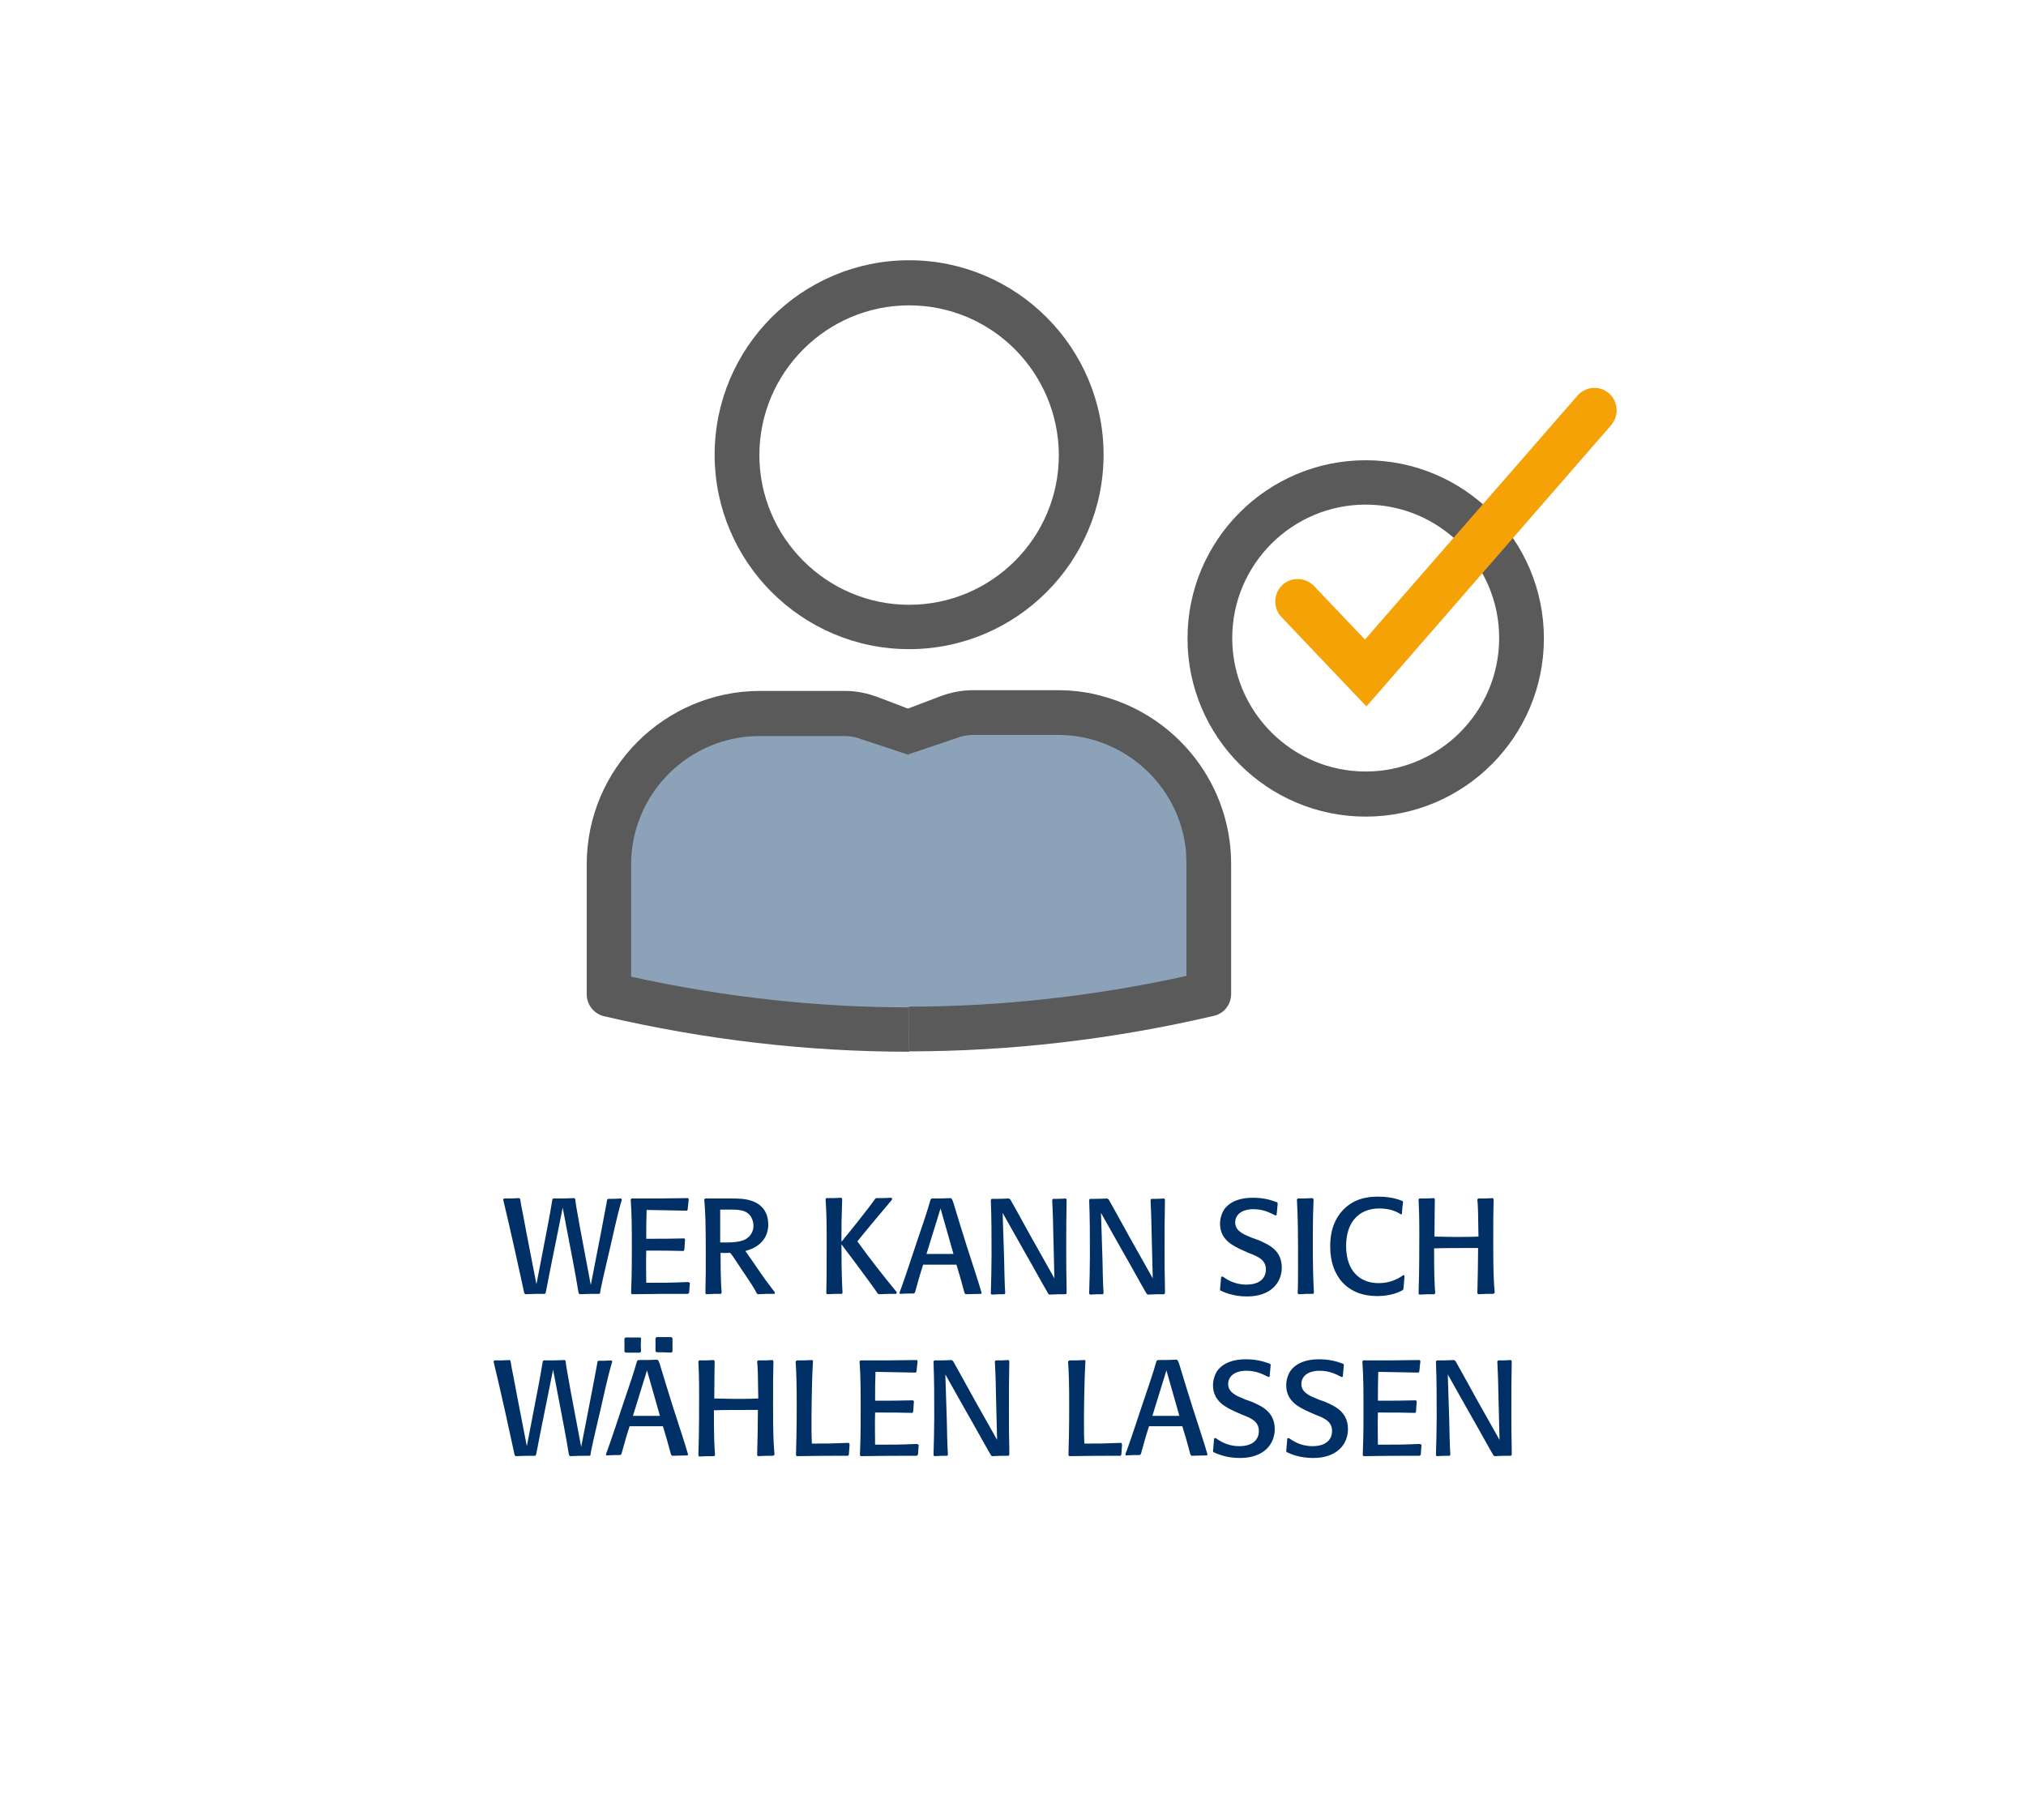 <?xml version="1.0" encoding="utf-8"?>
<!-- Generator: Adobe Illustrator 25.1.0, SVG Export Plug-In . SVG Version: 6.00 Build 0)  -->
<svg version="1.1" id="Ebene_1" xmlns="http://www.w3.org/2000/svg" xmlns:xlink="http://www.w3.org/1999/xlink" x="0px" y="0px"
	 viewBox="0 0 548 492.4" style="enable-background:new 0 0 548 492.4;" xml:space="preserve">
<style type="text/css">
	.st0{enable-background:new    ;}
	.st1{fill:#013067;}
	.st2{fill:#5A5A5A;}
	.st3{fill:#8CA2B8;}
	.st4{fill:#F5A207;}
</style>
<g class="st0">
	<path class="st1" d="M162,350c-2.5,0-2.8,0-5.2,0.1l-0.3-0.3c-0.6-3.6-0.8-4.7-1.3-7.4l-3-15.7l-3,14.9c-0.2,1-0.4,2-0.6,3
		c-0.3,1.6-0.8,4.2-1,5.1l-0.2,0.3c-2.6,0-2.8,0-5.3,0.1l-0.3-0.3c-0.7-3.3-3.7-17.1-5.7-25.3l0.2-0.3c2,0,2.4,0,4.2-0.1l0.2,0.3
		c0.2,1.3,0.4,2.4,0.8,4.3c0.3,1.6,0.6,3.2,0.9,4.8l2.7,13.9l3.1-16.1c0.5-2.7,0.6-3.1,1.2-6.8l0.2-0.3c2.8,0,3.2,0,5.8-0.1l0.2,0.3
		c0,0.3,0.1,0.6,0.1,0.9c0.1,0.9,1,5.6,1.2,6.9l2.9,15.4l2.8-14.4c1.3-7,1.4-7.2,1.6-8.6l0.2-0.3c1.7,0,2,0,3.6-0.1l0.2,0.3
		c-0.8,2.8-1.1,3.8-3.1,12.7c-0.9,4-1.9,7.9-2.7,11.9c0,0.3-0.1,0.5-0.1,0.8L162,350z"/>
	<path class="st1" d="M186.6,347c-0.1,1.2-0.1,1.5-0.2,2.7l-0.3,0.3c-7.1,0-8.2,0-15.2,0.1l-0.2-0.3c0.1-2.9,0.2-4.8,0.2-11.5
		c0-6.1,0-9.6-0.3-13.8l0.2-0.3c7.2,0,8.6,0,15.3-0.1l0.2,0.3c-0.1,1.1-0.2,1.5-0.3,2.8l-0.2,0.3c-4.7-0.1-6.3-0.1-10.9-0.2
		c-0.1,3.4-0.1,4.4-0.1,7.8c4.5,0,5.9,0,10.3-0.1l0.2,0.3c-0.1,1.3-0.1,1.6-0.2,2.8l-0.2,0.3c-4.2-0.1-5.1-0.1-10.1-0.1
		c-0.1,4.2,0,5.2,0,8.7c5.5,0,6.6,0,11.3-0.2L186.6,347z"/>
	<path class="st1" d="M195,350c-2.1,0-2.1,0-4,0.1l-0.2-0.3c0.1-3.5,0.1-7.1,0.1-10.6c0-8.2-0.1-11-0.4-14.7l0.2-0.3h0.9
		c0.7,0,2.4,0,3.7,0l2.2,0c2,0,3.9,0,5.7,0.6c2.8,0.9,4.6,3,4.6,6.5c0,2.9-1.6,5.9-6.2,7.1c0.6,0.8,3.5,5,4.1,5.9
		c1.1,1.6,1.6,2.3,3.9,5.3l-0.1,0.4c-0.7,0-1.5,0-2.2,0c-0.8,0-1.5,0.1-2.3,0.1l-0.3-0.2c-0.1-0.3-0.3-0.5-0.4-0.8
		c-1.1-1.9-2.3-3.6-3.5-5.4c-2.2-3.3-2.4-3.7-3.3-4.8c-1.1,0-1.3,0.1-2.6,0c0,2,0,7.6,0.3,10.7L195,350z M202.4,334.7
		c0.9-0.8,1.4-1.9,1.4-3.1c0-0.8-0.2-1.7-0.7-2.5c-1.2-1.8-3.1-1.9-5.9-1.9c-0.5,0-1.1,0-2.4,0c0,4.2,0,4.8,0,8.9
		C197.7,336.1,200.7,336.2,202.4,334.7z"/>
	<path class="st1" d="M241.3,324.5c-2.3,2.7-6.5,7.7-9.4,11.3c3.4,4.7,7,9.3,10.7,13.8l-0.2,0.4c-2.2,0-2.4,0-4.7,0.1l-0.3-0.2
		c-2-3-8.9-12.1-9.8-13.3c0,1.8,0,8.7,0.3,13.1l-0.2,0.3c-2.1,0-2.2,0-4,0.1l-0.2-0.3c0.1-4,0.1-4.8,0.1-14.9
		c0-5.4-0.1-7.6-0.3-10.5l0.2-0.3c2,0,2.3,0,4.1-0.1l0.2,0.3c-0.2,5.6-0.2,6.7-0.2,11.6c0.3-0.3,0.6-0.7,0.9-1.1
		c0.2-0.2,6.6-8.1,8.2-10.5l0.3-0.2c2,0,2.2,0,4.2-0.1L241.3,324.5z"/>
	<path class="st1" d="M257.8,325.1c1.2,4,2.6,8.5,3.7,12c1.1,3.5,3,9.1,4,12.6l-0.1,0.3c-1.9,0-2.7,0.1-4.2,0.1l-0.3-0.3
		c-0.9-3.4-1.2-4.4-2.2-7.7c-1.5,0-2.9,0-4.3,0c-1.6,0-3.3,0-4.7,0c-1.1,3.4-1.3,4.3-2.2,7.5l-0.3,0.3c-1.6,0-1.9,0-3.8,0.1
		l-0.1-0.3c0.1-0.4,0.3-0.8,0.4-1.1c1.4-3.9,2.7-7.9,4-11.8c2.2-6.5,3-8.8,4-12.3l0.3-0.3c2.6,0,2.9,0,5.2-0.1l0.3,0.3L257.8,325.1z
		 M250.6,339.2c1.2,0,2.3,0,3.5,0c1.2,0,2.6,0,3.8,0l-3.5-12.3L250.6,339.2z"/>
	<path class="st1" d="M288.5,349.8l-0.2,0.3c-2.2,0-2.3,0-4.5,0.1l-0.3-0.3c-2.2-3.8-4.3-7.7-6.5-11.5l-5.8-10.3l0.4,12.5
		c0,1.5,0.1,3,0.1,4.6c0.1,3,0.1,3.1,0.2,4.6l-0.2,0.3c-1.6,0-1.7,0-3.5,0.1l-0.2-0.3c0.1-3.5,0.2-7,0.2-10.4c0-5,0-10-0.2-14.9
		l0.2-0.3c2.3,0,2.6,0,4.7-0.1l0.4,0.3c2.5,4.4,5,9.1,7.4,13.3l4.5,8l-0.3-12.1c-0.1-5.7-0.2-6.6-0.3-9.1l0.2-0.3c1.6,0,2,0,3.5-0.1
		l0.2,0.3c-0.1,4.4-0.1,9-0.1,13.5c0,3.4,0,6.9,0.1,10.3L288.5,349.8z"/>
	<path class="st1" d="M315.1,349.8l-0.2,0.3c-2.2,0-2.3,0-4.5,0.1l-0.3-0.3c-2.2-3.8-4.3-7.7-6.5-11.5l-5.8-10.3l0.4,12.5
		c0,1.5,0.1,3,0.1,4.6c0.1,3,0.1,3.1,0.2,4.6l-0.2,0.3c-1.6,0-1.8,0-3.5,0.1l-0.2-0.3c0.1-3.5,0.2-7,0.2-10.4c0-5,0-10-0.2-14.9
		l0.2-0.3c2.3,0,2.6,0,4.7-0.1l0.4,0.3c2.5,4.4,5,9.1,7.4,13.3l4.5,8l-0.3-12.1c-0.1-5.7-0.2-6.6-0.3-9.1l0.2-0.3c1.6,0,2,0,3.5-0.1
		l0.2,0.3c-0.1,4.4-0.1,9-0.1,13.5c0,3.4,0,6.9,0.1,10.3L315.1,349.8z"/>
	<path class="st1" d="M340.5,335.5c2.7,1.2,6.2,2.7,6.2,7.4c0,4.1-3,7.8-9.4,7.8c-3.9,0-6.3-1.2-7.2-1.6l-0.1-0.3
		c0.1-1.3,0.2-2,0.3-3.4l0.4-0.1c0.9,0.6,3,2.2,6.4,2.2c3.8,0,5.3-1.9,5.3-4.1c0-2.6-2.1-3.5-4.5-4.4l-1.8-0.8
		c-2.6-1.2-6.1-2.8-6.1-7.2c0-1.3,0.4-2.7,1.1-3.8c1.7-2.4,4.7-3.2,7.7-3.2c2.9,0,4.6,0.5,6.6,1.2l0.2,0.3c-0.1,1.4-0.2,1.9-0.3,3.2
		l-0.3,0.1c-1.6-0.8-3.3-1.7-6-1.7c-3,0-4.9,1.4-4.9,3.6c0,1.6,1.1,2.4,1.9,2.9c0.5,0.3,0.6,0.4,2.8,1.3L340.5,335.5z"/>
	<path class="st1" d="M355.3,324.4c-0.1,2.4-0.2,5.3-0.2,11.6c0,7,0.1,10,0.3,13.7l-0.2,0.3c-1.6,0-2.1,0-4,0.1l-0.2-0.3
		c0.1-2.2,0.1-4.2,0.1-8.9c0-5.5,0-11-0.3-16.4l0.2-0.3c1.6,0,2.2,0,4-0.1L355.3,324.4z"/>
	<path class="st1" d="M379.9,345.1c-0.1,1.7-0.2,2.2-0.3,3.6l-0.2,0.3c-0.9,0.5-3.2,1.6-6.9,1.6c-8,0-12.7-5.3-12.7-13.4
		c0-1.8,0.1-6.2,3.3-9.7c3.1-3.4,7-3.8,9.6-3.8c3.4,0,5.5,0.7,6.7,1.2l0.1,0.3c-0.2,1.3-0.2,1.7-0.3,3.2l-0.3,0.1
		c-0.7-0.5-2.6-1.6-5.8-1.6c-5.8,0-9,4-9,10.1c0,6.9,3.8,10.1,8.8,10.1c3.4,0,5.6-1.4,6.7-2.2L379.9,345.1z"/>
	<path class="st1" d="M403.9,350c-1.9,0-2.1,0-4.1,0.1l-0.2-0.3c0.1-4.1,0.2-8.5,0.2-12.2c-0.8,0-1.8,0-3.4,0c-2.8,0-6,0-8.5,0.1
		c0,6.9,0.1,9.4,0.3,12.1l-0.2,0.3c-2,0-2.1,0-4.1,0.1l-0.2-0.3c0.1-3.6,0.2-5.4,0.2-16.5c0-4.9-0.1-6.7-0.2-8.9l0.2-0.3
		c1.9,0,2.3,0,4-0.1l0.2,0.3c0,2.2-0.1,5.1-0.1,10.1c1.9,0,2.9,0.1,5.3,0.1c3.4,0,4.9,0,6.6-0.1c-0.1-6.9-0.1-7.7-0.3-10l0.2-0.3
		c2,0,2.3,0,4-0.1l0.2,0.3c-0.1,3.5-0.1,5.8-0.1,12.2c0,7.1,0.1,9.8,0.4,13.1L403.9,350z"/>
</g>
<g class="st0">
	<path class="st1" d="M159.4,393.8c-2.5,0-2.8,0-5.2,0.1l-0.3-0.3c-0.6-3.6-0.8-4.7-1.3-7.4l-3-15.7l-3,14.9c-0.2,1-0.4,2-0.6,3
		c-0.3,1.6-0.8,4.2-1,5.1l-0.2,0.3c-2.6,0-2.8,0-5.3,0.1l-0.3-0.3c-0.7-3.3-3.7-17.1-5.7-25.3l0.2-0.3c2,0,2.4,0,4.2-0.1l0.2,0.3
		c0.2,1.3,0.4,2.4,0.8,4.3c0.3,1.6,0.6,3.2,0.9,4.8l2.7,13.9l3.1-16.1c0.5-2.7,0.6-3.1,1.2-6.8l0.2-0.3c2.8,0,3.2,0,5.8-0.1l0.2,0.3
		c0,0.3,0.1,0.6,0.1,0.9c0.1,0.9,1,5.6,1.2,6.9l2.9,15.4l2.8-14.4c1.3-7,1.4-7.2,1.6-8.6l0.2-0.3c1.7,0,2,0,3.6-0.1l0.2,0.3
		c-0.8,2.8-1.1,3.8-3.1,12.7c-0.9,4-1.9,7.9-2.7,11.9c0,0.3-0.1,0.5-0.1,0.8L159.4,393.8z"/>
	<path class="st1" d="M178.4,368.8c1.2,4,2.6,8.5,3.7,12c1.1,3.5,3,9.1,4,12.6l-0.1,0.3c-1.9,0-2.7,0.1-4.2,0.1l-0.3-0.3
		c-0.9-3.4-1.2-4.4-2.2-7.7c-1.5,0-2.9,0-4.3,0c-1.6,0-3.3,0-4.7,0c-1.1,3.4-1.3,4.3-2.2,7.5l-0.3,0.3c-1.6,0-1.9,0-3.8,0.1
		l-0.1-0.3c0.1-0.4,0.3-0.8,0.4-1.1c1.4-3.9,2.7-7.9,4-11.8c2.2-6.5,3-8.8,4-12.3l0.3-0.3c2.6,0,2.9,0,5.2-0.1l0.3,0.3L178.4,368.8z
		 M173.4,362c-0.1,1.6-0.1,2,0,3.6l-0.3,0.3h-3.9l-0.3-0.3v-3.5l0.3-0.3c1.8,0,2,0,3.9,0L173.4,362z M171.2,383c1.2,0,2.3,0,3.5,0
		c1.2,0,2.6,0,3.8,0l-3.5-12.3H175L171.2,383z M181.9,362c0,1.3,0,2.1,0,3.6l-0.3,0.3c-1.6-0.1-2.3-0.1-4-0.1l-0.3-0.3
		c0-1.6,0-2,0-3.5l0.3-0.3c0.7,0,1.3,0,2,0c0.7,0,1.3,0,2,0L181.9,362z"/>
	<path class="st1" d="M209.1,393.8c-1.9,0-2.1,0-4.1,0.1l-0.2-0.3c0.1-4.1,0.2-8.5,0.2-12.2c-0.8,0-1.8,0-3.4,0c-2.8,0-6,0-8.5,0.1
		c0,6.9,0.1,9.4,0.3,12.1l-0.2,0.3c-2,0-2.1,0-4.1,0.1l-0.2-0.3c0.1-3.6,0.2-5.4,0.2-16.5c0-4.9-0.1-6.7-0.2-8.9l0.2-0.3
		c1.9,0,2.3,0,4-0.1l0.2,0.3c0,2.2-0.1,5.1-0.1,10.1c1.9,0,2.9,0.1,5.3,0.1c3.4,0,4.9,0,6.6-0.1c-0.1-6.9-0.1-7.7-0.3-10l0.2-0.3
		c2,0,2.3,0,4-0.1l0.2,0.3c-0.1,3.5-0.1,5.8-0.1,12.2c0,7.1,0.1,9.8,0.4,13.1L209.1,393.8z"/>
	<path class="st1" d="M229.8,390.7c-0.1,1.2-0.1,1.8-0.2,2.8l-0.2,0.3c-6.5,0-7,0-13.9,0.1l-0.2-0.3c0.1-3,0.2-7.3,0.2-13.7
		c0-5.6-0.1-8.7-0.3-11.6l0.3-0.3c2,0,2.3,0,4.2-0.1l0.2,0.2c-0.4,6.8-0.4,15.6-0.4,16.4c0,2.8,0,4.3,0.1,6c4,0,5.1,0,10-0.2
		L229.8,390.7z"/>
	<path class="st1" d="M248.5,390.8c-0.1,1.2-0.1,1.5-0.2,2.7l-0.3,0.3c-7.1,0-8.2,0-15.2,0.1l-0.2-0.3c0.1-2.9,0.2-4.8,0.2-11.5
		c0-6.1,0-9.6-0.3-13.8l0.2-0.3c7.2,0,8.6,0,15.3-0.1l0.2,0.3c-0.1,1.1-0.2,1.5-0.3,2.8l-0.2,0.3c-4.7-0.1-6.3-0.1-10.9-0.2
		c-0.1,3.4-0.1,4.4-0.1,7.8c4.5,0,5.9,0,10.3-0.1l0.2,0.3c-0.1,1.3-0.1,1.6-0.2,2.8l-0.2,0.3c-4.2-0.1-5.1-0.1-10.1-0.1
		c-0.1,4.2,0,5.2,0,8.7c5.5,0,6.6,0,11.3-0.2L248.5,390.8z"/>
	<path class="st1" d="M273,393.5l-0.2,0.3c-2.2,0-2.3,0-4.5,0.1l-0.3-0.3c-2.2-3.8-4.3-7.7-6.5-11.5l-5.8-10.3l0.4,12.5
		c0,1.5,0.1,3,0.1,4.6c0.1,3,0.1,3.1,0.2,4.6l-0.2,0.3c-1.6,0-1.7,0-3.5,0.1l-0.2-0.3c0.1-3.5,0.2-7,0.2-10.4c0-5,0-10-0.2-14.9
		l0.2-0.3c2.3,0,2.6,0,4.7-0.1l0.4,0.3c2.5,4.4,5,9.1,7.4,13.3l4.5,8l-0.3-12.1c-0.1-5.7-0.2-6.6-0.3-9.1l0.2-0.3c1.6,0,2,0,3.5-0.1
		l0.2,0.3c-0.1,4.4-0.1,9-0.1,13.5c0,3.4,0,6.9,0.1,10.3L273,393.5z"/>
	<path class="st1" d="M303.5,390.7c-0.1,1.2-0.1,1.8-0.2,2.8l-0.2,0.3c-6.5,0-7,0-13.9,0.1l-0.2-0.3c0.1-3,0.2-7.3,0.2-13.7
		c0-5.6-0.1-8.7-0.3-11.6l0.3-0.3c2,0,2.3,0,4.2-0.1l0.2,0.2c-0.4,6.8-0.4,15.6-0.4,16.4c0,2.8,0,4.3,0.1,6c4,0,5.1,0,10-0.2
		L303.5,390.7z"/>
	<path class="st1" d="M318.9,368.8c1.2,4,2.6,8.5,3.7,12c1.1,3.5,3,9.1,4,12.6l-0.1,0.3c-1.9,0-2.7,0.1-4.2,0.1l-0.3-0.3
		c-0.9-3.4-1.2-4.4-2.2-7.7c-1.5,0-2.9,0-4.3,0c-1.6,0-3.3,0-4.7,0c-1.1,3.4-1.3,4.3-2.2,7.5l-0.3,0.3c-1.6,0-1.9,0-3.8,0.1
		l-0.1-0.3c0.1-0.4,0.3-0.8,0.4-1.1c1.4-3.9,2.7-7.9,4-11.8c2.2-6.5,3-8.8,4-12.3l0.3-0.3c2.6,0,2.9,0,5.2-0.1l0.3,0.3L318.9,368.8z
		 M311.7,383c1.2,0,2.3,0,3.5,0c1.2,0,2.6,0,3.8,0l-3.5-12.3L311.7,383z"/>
	<path class="st1" d="M338.6,379.2c2.7,1.2,6.2,2.7,6.2,7.4c0,4.1-3,7.8-9.4,7.8c-3.9,0-6.3-1.2-7.2-1.6l-0.1-0.3
		c0.1-1.3,0.2-2,0.3-3.4l0.4-0.1c0.9,0.6,3,2.2,6.4,2.2c3.8,0,5.3-1.9,5.3-4.1c0-2.6-2.1-3.5-4.5-4.4l-1.8-0.8
		c-2.6-1.2-6.1-2.8-6.1-7.2c0-1.3,0.4-2.7,1.1-3.8c1.7-2.4,4.7-3.2,7.7-3.2c2.9,0,4.6,0.5,6.6,1.2l0.2,0.3c-0.1,1.4-0.2,1.9-0.3,3.2
		l-0.3,0.1c-1.6-0.8-3.3-1.7-6-1.7c-3,0-4.9,1.4-4.9,3.6c0,1.6,1.1,2.4,1.9,2.9c0.5,0.3,0.6,0.4,2.8,1.3L338.6,379.2z"/>
	<path class="st1" d="M358.4,379.2c2.7,1.2,6.2,2.7,6.2,7.4c0,4.1-3,7.8-9.4,7.8c-3.9,0-6.3-1.2-7.2-1.6l-0.1-0.3
		c0.1-1.3,0.2-2,0.3-3.4l0.4-0.1c0.9,0.6,3,2.2,6.4,2.2c3.8,0,5.3-1.9,5.3-4.1c0-2.6-2.1-3.5-4.5-4.4l-1.8-0.8
		c-2.6-1.2-6.1-2.8-6.1-7.2c0-1.3,0.4-2.7,1.1-3.8c1.7-2.4,4.7-3.2,7.7-3.2c2.9,0,4.6,0.5,6.6,1.2l0.2,0.3c-0.1,1.4-0.2,1.9-0.3,3.2
		l-0.3,0.1c-1.6-0.8-3.3-1.7-6-1.7c-3,0-4.9,1.4-4.9,3.6c0,1.6,1.1,2.4,1.9,2.9c0.5,0.3,0.6,0.4,2.8,1.3L358.4,379.2z"/>
	<path class="st1" d="M384.5,390.8c-0.1,1.2-0.1,1.5-0.2,2.7l-0.3,0.3c-7.1,0-8.2,0-15.2,0.1l-0.2-0.3c0.1-2.9,0.2-4.8,0.2-11.5
		c0-6.1,0-9.6-0.3-13.8l0.2-0.3c7.2,0,8.6,0,15.3-0.1l0.2,0.3c-0.1,1.1-0.2,1.5-0.3,2.8l-0.2,0.3c-4.7-0.1-6.3-0.1-10.9-0.2
		c-0.1,3.4-0.1,4.4-0.1,7.8c4.5,0,5.9,0,10.3-0.1l0.2,0.3c-0.1,1.3-0.1,1.6-0.2,2.8l-0.2,0.3c-4.2-0.1-5.1-0.1-10.1-0.1
		c-0.1,4.2,0,5.2,0,8.7c5.5,0,6.6,0,11.3-0.2L384.5,390.8z"/>
	<path class="st1" d="M408.9,393.5l-0.2,0.3c-2.2,0-2.3,0-4.5,0.1l-0.3-0.3c-2.2-3.8-4.3-7.7-6.5-11.5l-5.8-10.3l0.4,12.5
		c0,1.5,0.1,3,0.1,4.6c0.1,3,0.1,3.1,0.2,4.6l-0.2,0.3c-1.6,0-1.8,0-3.5,0.1l-0.2-0.3c0.1-3.5,0.2-7,0.2-10.4c0-5,0-10-0.2-14.9
		l0.2-0.3c2.3,0,2.6,0,4.7-0.1l0.4,0.3c2.5,4.4,5,9.1,7.4,13.3l4.5,8l-0.3-12.1c-0.1-5.7-0.2-6.6-0.3-9.1l0.2-0.3c1.6,0,2,0,3.5-0.1
		l0.2,0.3c-0.1,4.4-0.1,9-0.1,13.5c0,3.4,0,6.9,0.1,10.3L408.9,393.5z"/>
</g>
<g>
	<g>
		<g>
			<path class="st2" d="M245.9,175.6c-29,0-52.6-23.6-52.6-52.6s23.6-52.6,52.6-52.6S298.5,94,298.5,123S274.9,175.6,245.9,175.6z
				 M245.9,82.6c-22.3,0-40.5,18.2-40.5,40.5c0,22.3,18.2,40.5,40.5,40.5c22.3,0,40.5-18.1,40.5-40.5
				C286.3,100.7,268.2,82.6,245.9,82.6z"/>
		</g>
		<g>
			<path class="st3" d="M248,279.3c-27,0-54.1-3.2-81.1-9.5v-35.2c0-22.6,18.3-40.9,40.9-40.9h22.9c2.3,0,4.7,0.4,6.8,1.3l10.5,4
				L248,279.3z"/>
			<path class="st2" d="M245.9,284.5c-27.4,0-55.1-3.2-82.5-9.6c-2.7-0.6-4.7-3.1-4.7-5.9v-35.2c0-25.9,21.1-46.9,46.9-46.9h22.9
				c3.1,0,6.1,0.6,9,1.7l10.5,4l-2.2,11.6l-12.7-4.2c-1.5-0.6-3.1-0.9-4.7-0.9h-22.9c-19.2,0-34.8,15.6-34.8,34.8v30.3
				c24.9,5.5,50.2,8.3,75.1,8.3L245.9,284.5L245.9,284.5z"/>
		</g>
		<g>
			<path class="st3" d="M245.9,278.4c27,0,54.1-3.2,81.1-9.5v-35.2c0-22.6-18.3-40.9-40.9-40.9h-22.9c-2.3,0-4.7,0.4-6.8,1.3
				l-10.5,4L245.9,278.4z"/>
			<path class="st2" d="M333,233.7v35.2c0,2.8-1.9,5.3-4.7,5.9c-27.4,6.4-55.1,9.6-82.5,9.6v-12.1c24.9,0,50.1-2.8,75.1-8.3v-30.4
				c0-1.1-0.1-2.1-0.1-3.2c-1.1-12.3-8.7-22.8-19.3-28c-4.6-2.3-9.8-3.6-15.3-3.6h-22.9c-1.6,0-3.2,0.3-4.7,0.9l-12.7,4.3l-2.2-11.6
				l10.5-4c2.9-1.1,5.9-1.7,9-1.7h22.9c4.4,0,8.7,0.6,12.7,1.8C318.6,194.1,333,212.3,333,233.7z"/>
		</g>
	</g>
	<g>
		<g>
			<path class="st2" d="M369.4,220.9c-26.6,0-48.2-21.6-48.2-48.2s21.6-48.2,48.2-48.2c26.6,0,48.2,21.6,48.2,48.2
				C417.6,199.3,396,220.9,369.4,220.9z M369.4,136.5c-19.9,0-36.1,16.2-36.1,36.1s16.2,36.1,36.1,36.1s36.1-16.2,36.1-36.1
				C405.5,152.7,389.3,136.5,369.4,136.5z"/>
		</g>
		<g>
			<path class="st4" d="M369.6,191.1l-23-24.2c-2.3-2.4-2.2-6.3,0.2-8.6c2.4-2.3,6.3-2.2,8.6,0.2l13.8,14.5l57.5-66
				c2.2-2.5,6-2.8,8.5-0.6c2.5,2.2,2.8,6,0.6,8.6L369.6,191.1z"/>
		</g>
	</g>
</g>
</svg>
